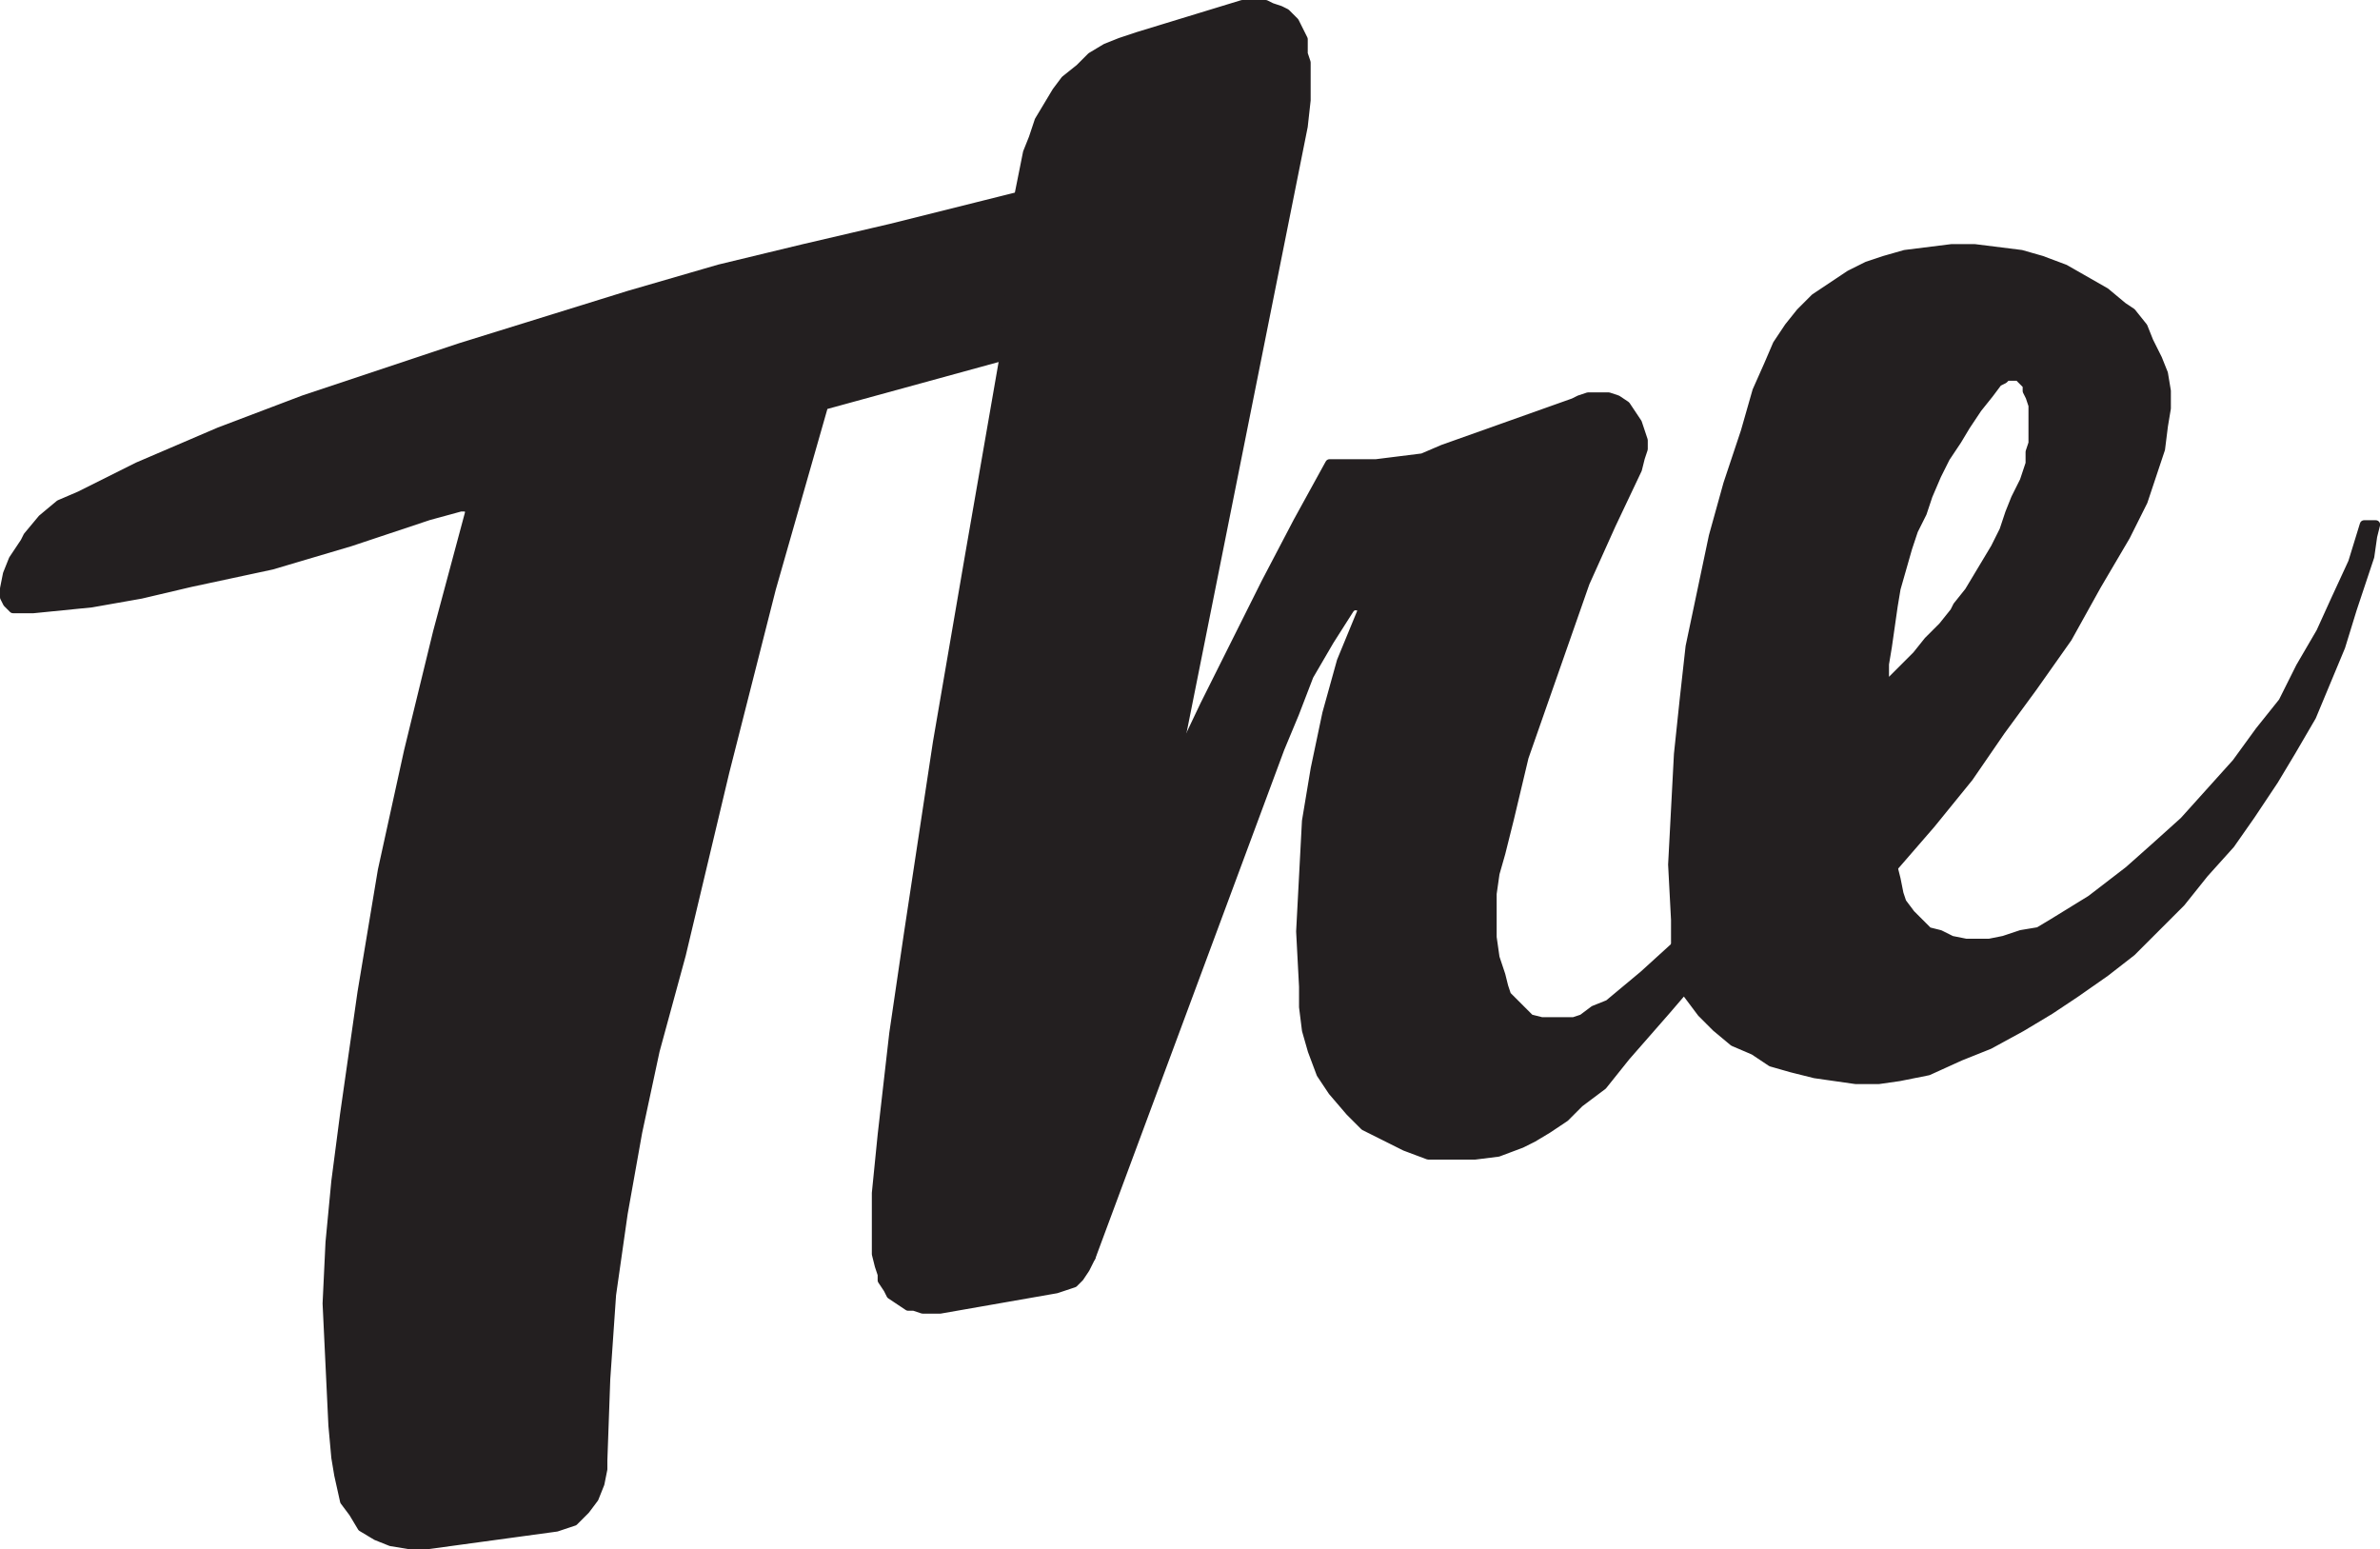 <svg xmlns="http://www.w3.org/2000/svg" width="614.216" height="399.75"><path fill="#231f20" fill-rule="evenodd" d="m262.875 50.625-33 8.25-22.5 5.25-21.75 5.25-23.25 6.75-43.5 13.5-40.5 13.5-21.75 8.25-21 9-15 7.5-5.25 2.25-4.5 3.75-3.75 4.5-.75 1.5-3 4.5-1.5 3.75-.75 3.75v2.25l.75 1.5 1.5 1.5h5.25l15-1.5 12.75-2.25 12.75-3 21-4.5 20.25-6 20.25-6.75 8.25-2.25h1.5l.75.75v.75l-8.25 30.75-7.5 30.75-6.75 30.75-5.25 31.5-4.5 31.5-2.25 17.25-1.5 15.75-.75 15.75 1.5 31.5.75 8.25.75 4.5 1.5 6.75 2.25 3 2.25 3.75 3.75 2.25 3.75 1.5 4.5.75h5.25l33-4.5 4.5-1.5 3-3 2.25-3 1.5-3.75.75-3.75v-2.25l.75-21 1.5-21.75 3-21 3.75-21 4.5-21 6.75-24.75 11.25-47.25 12-47.25 13.5-47.25 46.5-12.75 3.75-41.25"/><path fill="none" stroke="#231f20" stroke-linecap="round" stroke-linejoin="round" stroke-miterlimit="10" stroke-width="2.25" d="m262.875 50.625-33 8.25-22.5 5.25-21.75 5.25-23.25 6.75-43.5 13.5-40.5 13.5-21.75 8.25-21 9-15 7.5-5.25 2.25-4.5 3.75-3.75 4.5-.75 1.5-3 4.5-1.5 3.75-.75 3.75v2.25l.75 1.5 1.5 1.5h5.25l15-1.5 12.75-2.25 12.75-3 21-4.5 20.25-6 20.25-6.75 8.25-2.25h1.5l.75.75v.75l-8.25 30.75-7.5 30.75-6.75 30.75-5.25 31.5-4.5 31.5-2.25 17.25-1.5 15.75-.75 15.75 1.5 31.5.75 8.25.75 4.5 1.5 6.75 2.25 3 2.25 3.75 3.75 2.25 3.75 1.5 4.5.75h5.25l33-4.5 4.5-1.5 3-3 2.25-3 1.5-3.75.75-3.75v-2.25l.75-21 1.5-21.75 3-21 3.75-21 4.5-21 6.75-24.75 11.25-47.25 12-47.25 13.5-47.25 46.5-12.75zm0 0"/><path fill="#231f20" fill-rule="evenodd" d="m264.375 43.125.75-3.75 1.5-3.75 1.5-4.5 4.5-7.5 2.25-3 3.75-3 3-3 3.75-2.25 3.75-1.5 4.5-1.5 27-8.25h6l1.5.75 2.25.75 1.5.75 2.25 2.25 2.25 4.5v3.75l.75 2.25v9.75l-.75 6.75-33 165-21.75 126.75-1.5 3-1.5 2.25-1.5 1.5-4.5 1.5-30 5.25h-4.5l-2.25-.75h-1.5l-4.5-3-.75-1.5-1.5-2.25v-1.5l-.75-2.25-.75-3v-15.75l1.5-15 3-26.25 3.75-25.5 7.5-49.5 8.25-48 9-51.75 3.75-41.25 1.5-7.5"/><path fill="none" stroke="#231f20" stroke-linecap="round" stroke-linejoin="round" stroke-miterlimit="10" stroke-width="2.25" d="m264.375 43.125.75-3.75 1.5-3.75 1.5-4.5 4.5-7.5 2.25-3 3.75-3 3-3 3.75-2.25 3.75-1.5 4.5-1.5 27-8.25h6l1.5.75 2.25.75 1.5.75 2.25 2.25 2.25 4.5v3.75l.75 2.25v9.75l-.75 6.75-33 165-21.75 126.75-1.5 3-1.5 2.25-1.5 1.5-4.5 1.5-30 5.25h-4.5l-2.25-.75h-1.5l-4.5-3-.75-1.5-1.5-2.25v-1.5l-.75-2.25-.75-3v-15.75l1.5-15 3-26.25 3.75-25.5 7.5-49.5 8.25-48 9-51.75 3.75-41.25zm0 0"/><path fill="#231f20" fill-rule="evenodd" d="m303.375 197.625 7.5-15.75 15.75-31.5 8.25-15.75 8.25-15h12l12-1.5 5.25-2.25 33.75-12 1.5-.75 2.25-.75h5.25l2.25.75 2.25 1.5 3 4.5 1.5 4.5v2.25l-.75 2.25-.75 3-6.75 14.25-6.75 15-15.75 45-3.75 15.75-2.25 9-1.5 5.25-.75 5.25v11.25l.75 5.25 1.5 4.5.75 3 .75 2.25 6 6 3 .75h8.25l2.25-.75 3-2.25 3.75-1.5 9-7.5 8.25-7.5 2.25 11.25-4.5 5.25-10.5 12-6 7.5-6 4.5-3.75 3.75-4.5 3-3.75 2.25-3 1.5-6 2.25-6 .75h-12l-6-2.25-10.5-5.25-3.75-3.75-4.5-5.25-3-4.5-2.25-6-1.5-5.25-.75-6v-5.25l-.75-14.25 1.5-28.5 2.25-13.5 3-14.25 3.75-13.5 5.25-12.75v-.75l-.75-.75h-1.5l-.75.75-5.25 8.25-5.25 9-3.75 9.75-3.75 9-48.75 131.25 21.75-126.75"/><path fill="none" stroke="#231f20" stroke-linecap="round" stroke-linejoin="round" stroke-miterlimit="10" stroke-width="2.25" d="m303.375 197.625 7.5-15.75 15.75-31.5 8.25-15.75 8.25-15h12l12-1.5 5.25-2.25 33.75-12 1.5-.75 2.25-.75h5.25l2.25.75 2.25 1.5 3 4.5 1.5 4.5v2.25l-.75 2.25-.75 3-6.75 14.25-6.75 15-15.75 45-3.75 15.75-2.25 9-1.5 5.25-.75 5.25v11.25l.75 5.25 1.5 4.5.75 3 .75 2.25 6 6 3 .75h8.25l2.25-.75 3-2.25 3.75-1.5 9-7.5 8.25-7.5 2.25 11.25-4.5 5.25-10.5 12-6 7.5-6 4.5-3.75 3.75-4.5 3-3.75 2.25-3 1.5-6 2.25-6 .75h-12l-6-2.25-10.5-5.25-3.75-3.75-4.5-5.25-3-4.5-2.25-6-1.5-5.25-.75-6v-5.25l-.75-14.25 1.5-28.5 2.25-13.5 3-14.25 3.75-13.5 5.25-12.75v-.75l-.75-.75h-1.5l-.75.75-5.25 8.25-5.25 9-3.75 9.75-3.75 9-48.75 131.25zm0 0"/><path fill="#231f20" fill-rule="evenodd" d="m432.375 244.125 56.25-20.25.75 3 .75 3.75.75 2.25 2.25 3 4.5 4.5 3 .75 3 1.5 3.75.75h6l3.75-.75 4.5-1.5 4.5-.75 3.75-2.25 9.75-6 9.75-7.5 6.75-6 7.5-6.75 13.5-15 6-8.25 6-7.5 4.5-9 5.25-9 3.75-8.25 4.5-9.75 3-9.75h3l-.75 3-.75 5.25-4.5 13.5-3 9.75-7.5 18-5.25 9-4.5 7.5-6 9-5.25 7.5-6.75 7.5-6 7.5-12.75 12.75-6.75 5.25-7.5 5.25-6.75 4.5-7.5 4.5-8.25 4.5-7.5 3-8.25 3.75-7.5 1.5-5.25.75h-6l-10.5-1.5-6-1.5-5.25-1.5-4.5-3-5.25-2.25-4.5-3.75-3.75-3.75-4.5-6-2.25-11.25"/><path fill="none" stroke="#231f20" stroke-linecap="round" stroke-linejoin="round" stroke-miterlimit="10" stroke-width="2.25" d="m432.375 244.125 56.25-20.25.75 3 .75 3.75.75 2.25 2.25 3 4.5 4.5 3 .75 3 1.5 3.75.75h6l3.75-.75 4.5-1.5 4.5-.75 3.75-2.25 9.75-6 9.75-7.5 6.75-6 7.5-6.75 13.5-15 6-8.25 6-7.5 4.5-9 5.25-9 3.75-8.25 4.5-9.75 3-9.75h3l-.75 3-.75 5.25-4.5 13.5-3 9.75-7.5 18-5.25 9-4.5 7.5-6 9-5.25 7.5-6.75 7.5-6 7.5-12.75 12.75-6.75 5.25-7.5 5.25-6.75 4.5-7.5 4.5-8.25 4.5-7.5 3-8.25 3.75-7.5 1.5-5.25.75h-6l-10.5-1.5-6-1.5-5.25-1.5-4.5-3-5.25-2.25-4.5-3.75-3.75-3.75-4.5-6zm0 0"/><path fill="#231f20" fill-rule="evenodd" d="m488.625 223.875-2.25-46.5v-6l.75-4.5 1.5-10.5.75-4.5 3-10.5 1.5-4.5 2.25-4.5 1.5-4.5 2.25-5.25 2.25-4.5 3-4.5 2.25-3.75 3-4.5 3-3.75 2.25-3 1.5-.75.75-.75h3l2.25 2.25v1.5l.75 1.5.75 2.25v9.75l-.75 2.25v3l-1.5 4.5-2.25 4.5-1.5 3.75-1.5 4.5-2.25 4.5-6.75 11.25-3 3.75-.75 1.5-3 3.75-3.75 3.75-3 3.75-8.25 8.25 2.25 46.5 9.75-11.25 9.75-12 8.25-12 8.25-11.25 9-12.75 7.5-13.5 7.5-12.75 4.5-9 4.5-13.5.75-6 .75-4.5v-4.5l-.75-4.5-1.5-3.75-2.25-4.5-1.5-3.75-3-3.75-2.25-1.5-4.5-3.75-10.5-6-6-2.25-5.25-1.5-12-1.5h-6l-12 1.5-5.25 1.5-4.5 1.5-4.5 2.25-9 6-3.75 3.75-3 3.75-3 4.5-2.25 5.25-3 6.75-3 10.5-4.5 13.5-3.75 13.5-6 28.5-1.5 13.5-1.5 14.25-1.5 28.5.75 14.25v6.75l56.25-20.25"/><path fill="none" stroke="#231f20" stroke-linecap="round" stroke-linejoin="round" stroke-miterlimit="10" stroke-width="2.25" d="m488.625 223.875-2.25-46.5v-6l.75-4.5 1.5-10.5.75-4.5 3-10.5 1.5-4.5 2.25-4.5 1.5-4.5 2.25-5.25 2.25-4.5 3-4.5 2.25-3.75 3-4.5 3-3.75 2.25-3 1.5-.75.75-.75h3l2.25 2.25v1.5l.75 1.5.75 2.25v9.75l-.75 2.25v3l-1.5 4.5-2.25 4.5-1.5 3.75-1.5 4.5-2.25 4.5-6.75 11.25-3 3.75-.75 1.5-3 3.75-3.75 3.75-3 3.75-8.25 8.25 2.25 46.5 9.75-11.25 9.75-12 8.25-12 8.25-11.25 9-12.75 7.5-13.5 7.5-12.75 4.5-9 4.5-13.5.75-6 .75-4.5v-4.5l-.75-4.5-1.5-3.75-2.25-4.5-1.5-3.75-3-3.75-2.25-1.5-4.5-3.75-10.5-6-6-2.25-5.25-1.5-12-1.5h-6l-12 1.5-5.25 1.5-4.5 1.5-4.5 2.25-9 6-3.75 3.75-3 3.75-3 4.5-2.25 5.25-3 6.75-3 10.5-4.5 13.5-3.75 13.5-6 28.5-1.5 13.5-1.5 14.25-1.5 28.5.75 14.25v6.75zm0 0"/></svg>
